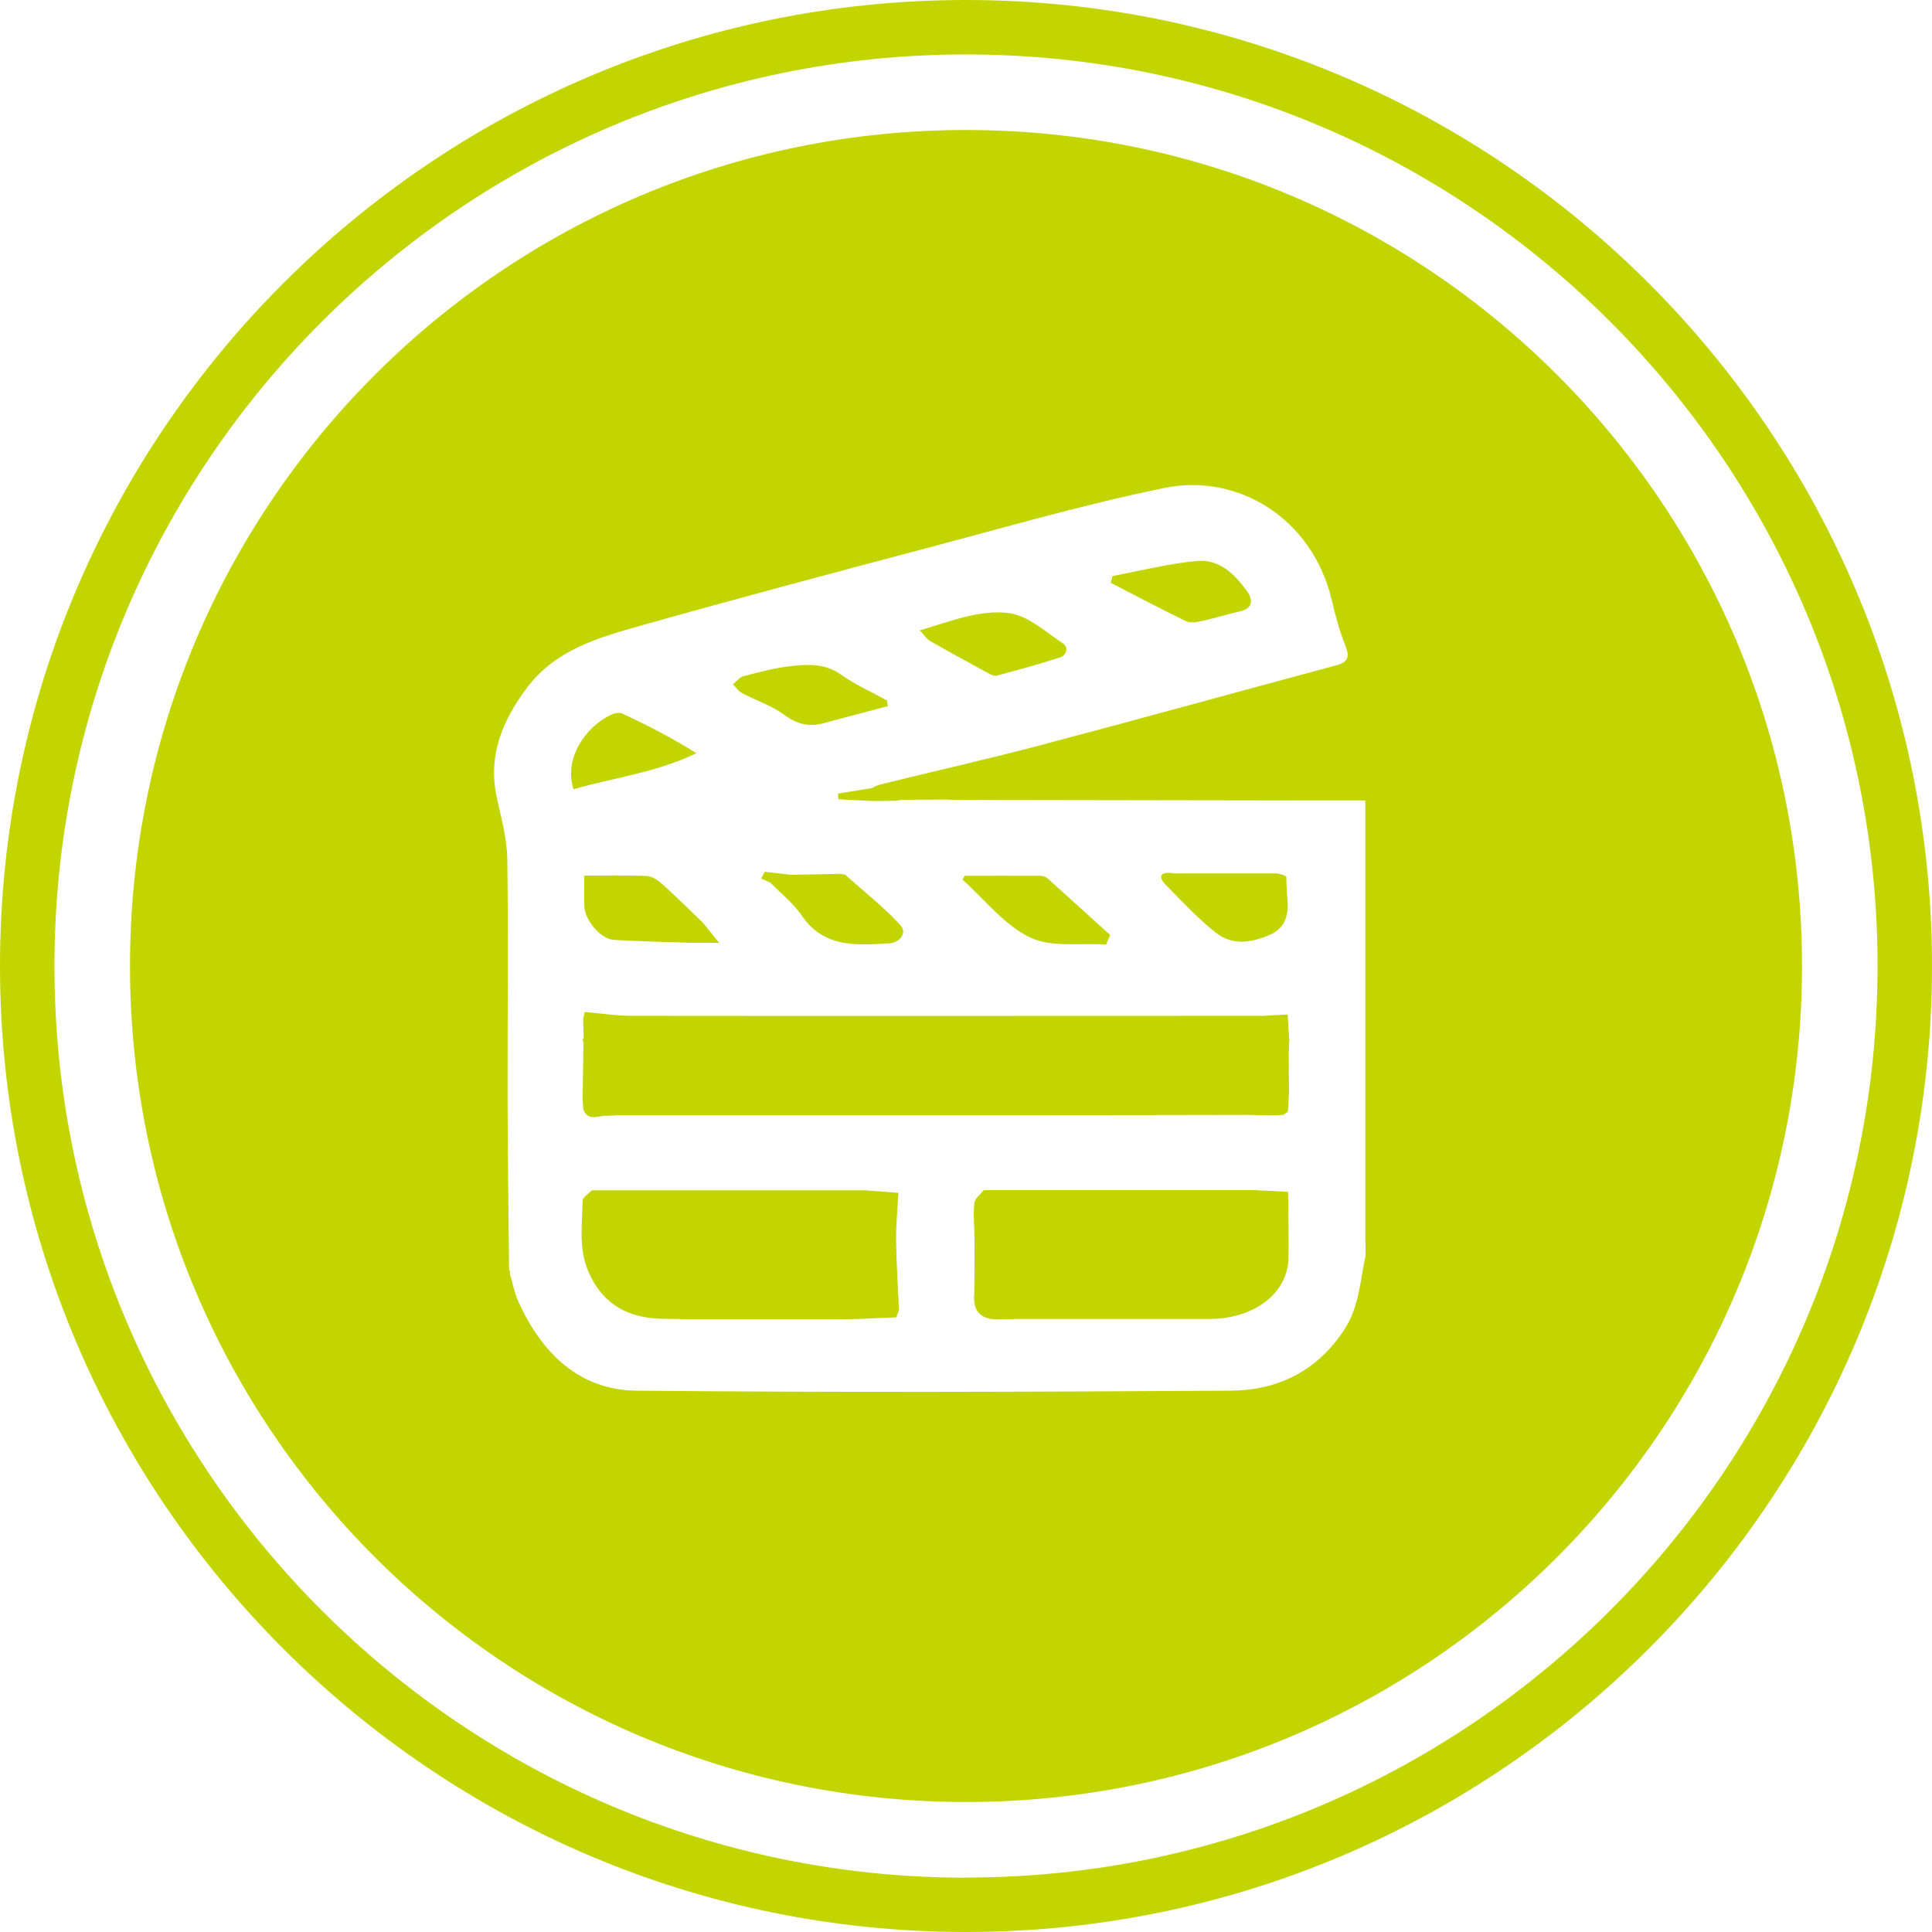 <?xml version="1.0" encoding="UTF-8"?>
<svg id="Layer_2" data-name="Layer 2" xmlns="http://www.w3.org/2000/svg" viewBox="0 0 141.94 141.94">
  <defs>
    <style>
      .cls-1 {
        fill: #c3d501;
      }
    </style>
  </defs>
  <g id="Layer_2-2" data-name="Layer 2">
    <path class="cls-1" d="m70.97,0C31.84,0,0,31.84,0,70.97s31.84,70.97,70.97,70.97,70.97-31.84,70.97-70.97S110.11,0,70.97,0Zm0,137.95c-36.93,0-66.97-30.04-66.97-66.97S34.04,4,70.97,4s66.97,30.04,66.97,66.97-30.04,66.97-66.97,66.97h0Z"/>
    <g>
      <path class="cls-1" d="m70.97,9.55c-33.92,0-61.42,27.5-61.42,61.42s27.5,61.42,61.42,61.42,61.42-27.5,61.42-61.42S104.89,9.55,70.97,9.55Zm29.35,81.71h0c0,.25,0,.5,0,.75.03.06.06.12.07.18-.01-.06-.05-.12-.07-.18,0,.08,0,.17,0,.25-.4,1.86-.46,3.77-1.58,5.46-2,3.04-4.9,4.43-8.33,4.45-14.54.09-29.09.14-43.63,0-4.24-.04-6.98-2.77-8.69-6.53-.3-.66-.43-1.4-.64-2.1.01-.03.03-.07.03-.1-.02-.06-.05-.12-.08-.19-.04-4.19-.1-8.38-.11-12.57-.01-5.85.06-11.71-.02-17.56-.02-1.52-.45-3.05-.78-4.56-.66-3.07.44-5.64,2.21-8.01,2.09-2.81,5.27-3.71,8.39-4.59,6.95-1.96,13.93-3.82,20.91-5.67,5.83-1.54,11.63-3.23,17.54-4.44,5.36-1.1,10.85,2.17,12.3,8.22.27,1.15.57,2.3,1.01,3.39.34.84.15,1.19-.68,1.42-7.3,1.96-14.58,3.98-21.89,5.91-3.87,1.02-7.78,1.9-11.67,2.86-.19.05-.37.16-.55.25-.83.13-1.66.27-2.49.4,0,.14.01.28.02.42l2.47.13c.16,0,.32,0,.47,0,.41,0,.83-.01,1.24-.02.18-.02.35-.04.53-.07,0,0,0,0,0,0,1.05,0,2.1-.01,3.14-.02.11,0,.22.01.33.02.65,0,1.3,0,1.95.01.16-.03.32-.06.48-.09-.16.03-.32.07-.48.09,8.36.01,16.72.03,25.07.04h3.52v3.29c0,.08,0,.16,0,.25,0,.58,0,1.16,0,1.75,0,.08,0,.16,0,.25,0,.25,0,.5,0,.75,0,.08,0,.16,0,.25,0,3.9,0,7.81,0,11.71,0,.08,0,.17,0,.25,0,1.25,0,2.49,0,3.74,0,.08,0,.16,0,.25,0,1.91,0,3.82,0,5.73,0,.08,0,.17,0,.25,0,1.25,0,2.49,0,3.74.03.06.06.11.08.18-.02-.06-.05-.12-.08-.18,0,.08,0,.16,0,.25Z"/>
      <path class="cls-1" d="m94.73,76.57c-.04-.68-.09-1.36-.13-2.04-.5.03-1.01.05-1.51.08-.1,0-.19.02-.29.02-15.43,0-30.87.02-46.3,0-1.18,0-2.36-.18-3.54-.28-.04.16-.07.31-.11.47,0,.49.02.98.03,1.47-.03.03-.08.06-.08.08.01.07.05.13.07.2l-.07,4.21c.02.25.04.51.06.76.41.92,1.18.36,1.79.44.25-.02.51-.03.76-.05.16,0,.32,0,.47,0,.09,0,.19,0,.28,0,.24,0,.47,0,.71,0,.09,0,.19,0,.28,0,.65,0,1.31,0,1.96,0,.67,0,1.34,0,2,0,4.21,0,8.42,0,12.64,0,.09,0,.19,0,.28,0,2.47,0,4.95,0,7.42,0,.17,0,.35,0,.52,0,.65,0,1.31,0,1.96,0,.83,0,1.67,0,2.5,0,5.04,0,10.08-.01,15.13-.02.58.01,1.17.02,1.75.03.32,0,.65-.02.97-.03.08-.06.17-.11.25-.17.06-.04.09-.1.1-.17.02-.44.05-.89.07-1.33,0-.9-.02-1.8-.02-2.7,0-.1,0-.2.01-.3,0-.24.01-.47.02-.71Z"/>
      <path class="cls-1" d="m92.33,87.44c-.24,0-.49,0-.73,0-.09,0-.18,0-.27,0-.24,0-.48,0-.72,0-.09,0-.18,0-.27,0-.24,0-.48,0-.72,0-.09,0-.18,0-.27,0-.24,0-.48,0-.72,0-.09,0-.18,0-.27,0h-.72c-.09,0-.18,0-.27,0-.24,0-.48,0-.72,0-.09,0-.18,0-.27,0-.24,0-.48,0-.72,0-.09,0-.18,0-.27,0-.24,0-.48,0-.72,0-.09,0-.18,0-.27,0-.24,0-.48,0-.72,0-.09,0-.18,0-.27,0-.24,0-.48,0-.72,0-.09,0-.18,0-.27,0-.24,0-.48,0-.72,0-.09,0-.18,0-.27,0-.24,0-.48,0-.72,0-.09,0-.18,0-.27,0-.24,0-.48,0-.72,0-.09,0-.18,0-.27,0-.24,0-.48,0-.72,0-.09,0-.18,0-.27,0-.24,0-.48,0-.72,0-.09,0-.18,0-.27,0-.24,0-.48,0-.72,0-.09,0-.18,0-.27,0-.24,0-.48,0-.72,0-.09,0-.18,0-.27,0-.24,0-.48,0-.72,0-.09,0-.18,0-.27,0h-.72c-.09,0-.18,0-.27,0h-.73c-.17,0-.34,0-.51,0-.24.31-.66.61-.69.95-.09.86,0,1.73.01,2.6,0,.09,0,.17,0,.26,0,1.24,0,2.48-.01,3.72,0,.09-.01.18-.02.26q-.07,1.81,1.94,1.7c.5-.01,1.01-.02,1.51-.03.24,0,.48,0,.72,0,.18,0,.35,0,.53,0h.71c.1,0,.19,0,.29,0,.16,0,.31,0,.47,0,2.08,0,4.15,0,6.23,0,.24,0,.48,0,.72,0,.1,0,.19,0,.29,0,.9,0,1.8,0,2.69,0,.1,0,.19,0,.29,0,.24,0,.47,0,.71,0,.1,0,.19,0,.29,0,.16,0,.31-.02.47-.02.11-.01.23-.02.34-.03,2.87-.33,4.86-2.1,4.9-4.45.03-1.61-.02-3.22-.03-4.84-.74-.04-1.48-.07-2.22-.11Z"/>
      <path class="cls-1" d="m65.96,87.63c-.81-.06-1.62-.12-2.43-.18-.24,0-.49,0-.73,0-.09,0-.18,0-.27,0-.24,0-.48,0-.72,0h-.27c-.24,0-.48,0-.72,0-.09,0-.18,0-.27,0-.24,0-.48,0-.72,0h-.27c-.24,0-.48,0-.72,0-.09,0-.18,0-.27,0h-.72c-.09,0-.18,0-.27,0-.24,0-.48,0-.72,0-.09,0-.18,0-.27,0-.24,0-.48,0-.72,0-.09,0-.18,0-.27,0-.24,0-.48,0-.72,0-.09,0-.18,0-.27,0-.24,0-.48,0-.72,0-.09,0-.18,0-.27,0-.24,0-.48,0-.72,0-.09,0-.18,0-.27,0-.24,0-.48,0-.72,0-.09,0-.18,0-.27,0-.24,0-.48,0-.72,0-.09,0-.18,0-.27,0h-.72c-.09,0-.18,0-.27,0-.24,0-.48,0-.72,0-.09,0-.18,0-.27,0h-.72c-.09,0-.18,0-.27,0h-.72c-.09,0-.18,0-.27,0-.24,0-.48,0-.72,0-.09,0-.18,0-.27,0-.24,0-.48,0-.72,0-.09,0-.18,0-.27,0-.24,0-.49,0-.73,0-.17,0-.34,0-.51,0-.23.26-.67.51-.67.77-.03,1.79-.32,3.59.48,5.33,1.13,2.46,3.1,3.36,5.66,3.34.5.01,1.01.02,1.51.03.16,0,.31,0,.47,0,.18,0,.35,0,.53,0,.15,0,.31,0,.46,0,.1,0,.19,0,.29,0,.32,0,.64,0,.96,0,2.32,0,4.65,0,6.97,0,.9,0,1.81,0,2.71-.01,1-.04,2.01-.09,3.01-.13,0,0,0,0,0,0l.19-.53c-.07-1.72-.19-3.45-.21-5.17-.01-1.14.11-2.28.17-3.43Z"/>
      <path class="cls-1" d="m89.34,68.53c1.2.96,2.64.73,3.97.14,1.23-.54,1.39-1.62,1.26-2.81-.05-.49-.05-.99-.07-1.49-.09,0-.16-.03-.21-.09-.15-.04-.3-.07-.45-.11-.1,0-.2,0-.29,0-2.39,0-4.77,0-7.16,0-.1,0-.19-.02-.29-.03-.92-.1-1,.32-.44.88,1.18,1.21,2.35,2.46,3.67,3.51Z"/>
      <path class="cls-1" d="m47.53,64.36c-1.51-.07-3.02-.03-4.6-.03,0,.87-.02,1.57,0,2.26.03,1,1.19,2.4,2.17,2.46,1.92.12,3.84.15,5.77.22h1.97c-.52-.64-.86-1.06-1.2-1.48-.98-.94-1.94-1.9-2.95-2.81-.32-.29-.76-.6-1.16-.62Z"/>
      <path class="cls-1" d="m75.67,68.87c1.58.76,3.71.39,5.59.53.1-.24.2-.48.3-.71-1.54-1.39-3.07-2.79-4.61-4.17-.14-.12-.38-.18-.57-.18-1.84-.01-3.68,0-5.51,0l-.16.28c1.63,1.46,3.07,3.34,4.97,4.26Z"/>
      <path class="cls-1" d="m54.49,50.91c1.02.54,2.15.9,3.07,1.57.93.68,1.8.96,2.89.67,1.59-.44,3.19-.85,4.78-1.27-.02-.14-.05-.28-.07-.42-1.14-.63-2.35-1.17-3.41-1.92-1.17-.82-2.42-.74-3.67-.6-1.16.13-2.3.44-3.44.73-.3.08-.53.39-.79.6.21.22.39.5.64.63Z"/>
      <path class="cls-1" d="m45.8,52.45c-.22-.11-.59-.08-.83.03-2.05.92-3.56,3.37-2.83,5.5,2.98-.85,6.1-1.23,9.02-2.64-1.78-1.13-3.56-2.03-5.36-2.88Z"/>
      <path class="cls-1" d="m68.36,47.11c1.46.83,2.94,1.64,4.41,2.44.14.07.33.13.47.09,1.55-.43,3.11-.84,4.64-1.34.45-.15.68-.73.2-1.04-1.26-.83-2.53-2.02-3.91-2.21-2.17-.3-4.32.6-6.6,1.26.4.42.55.68.79.81Z"/>
      <path class="cls-1" d="m88.36,45.61c.92-.2,1.81-.49,2.73-.69,1-.22.96-.89.53-1.48-.89-1.25-2.04-2.37-3.65-2.23-2.1.19-4.16.72-6.24,1.11-.04.17-.08.33-.12.5,1.84.95,3.67,1.92,5.53,2.82.33.16.83.06,1.22-.03Z"/>
      <path class="cls-1" d="m56.19,64.04c-.09.17-.18.33-.27.5.22.1.45.2.67.3.78.8,1.69,1.5,2.3,2.41,1.64,2.41,4.04,2.19,6.42,2.06.77-.04,1.37-.75.84-1.34-1.23-1.35-2.69-2.48-4.05-3.7-.11-.02-.22-.05-.33-.07-1.22.02-2.43.05-3.65.07-.65-.07-1.29-.15-1.94-.22Z"/>
    </g>
  </g>
</svg>
